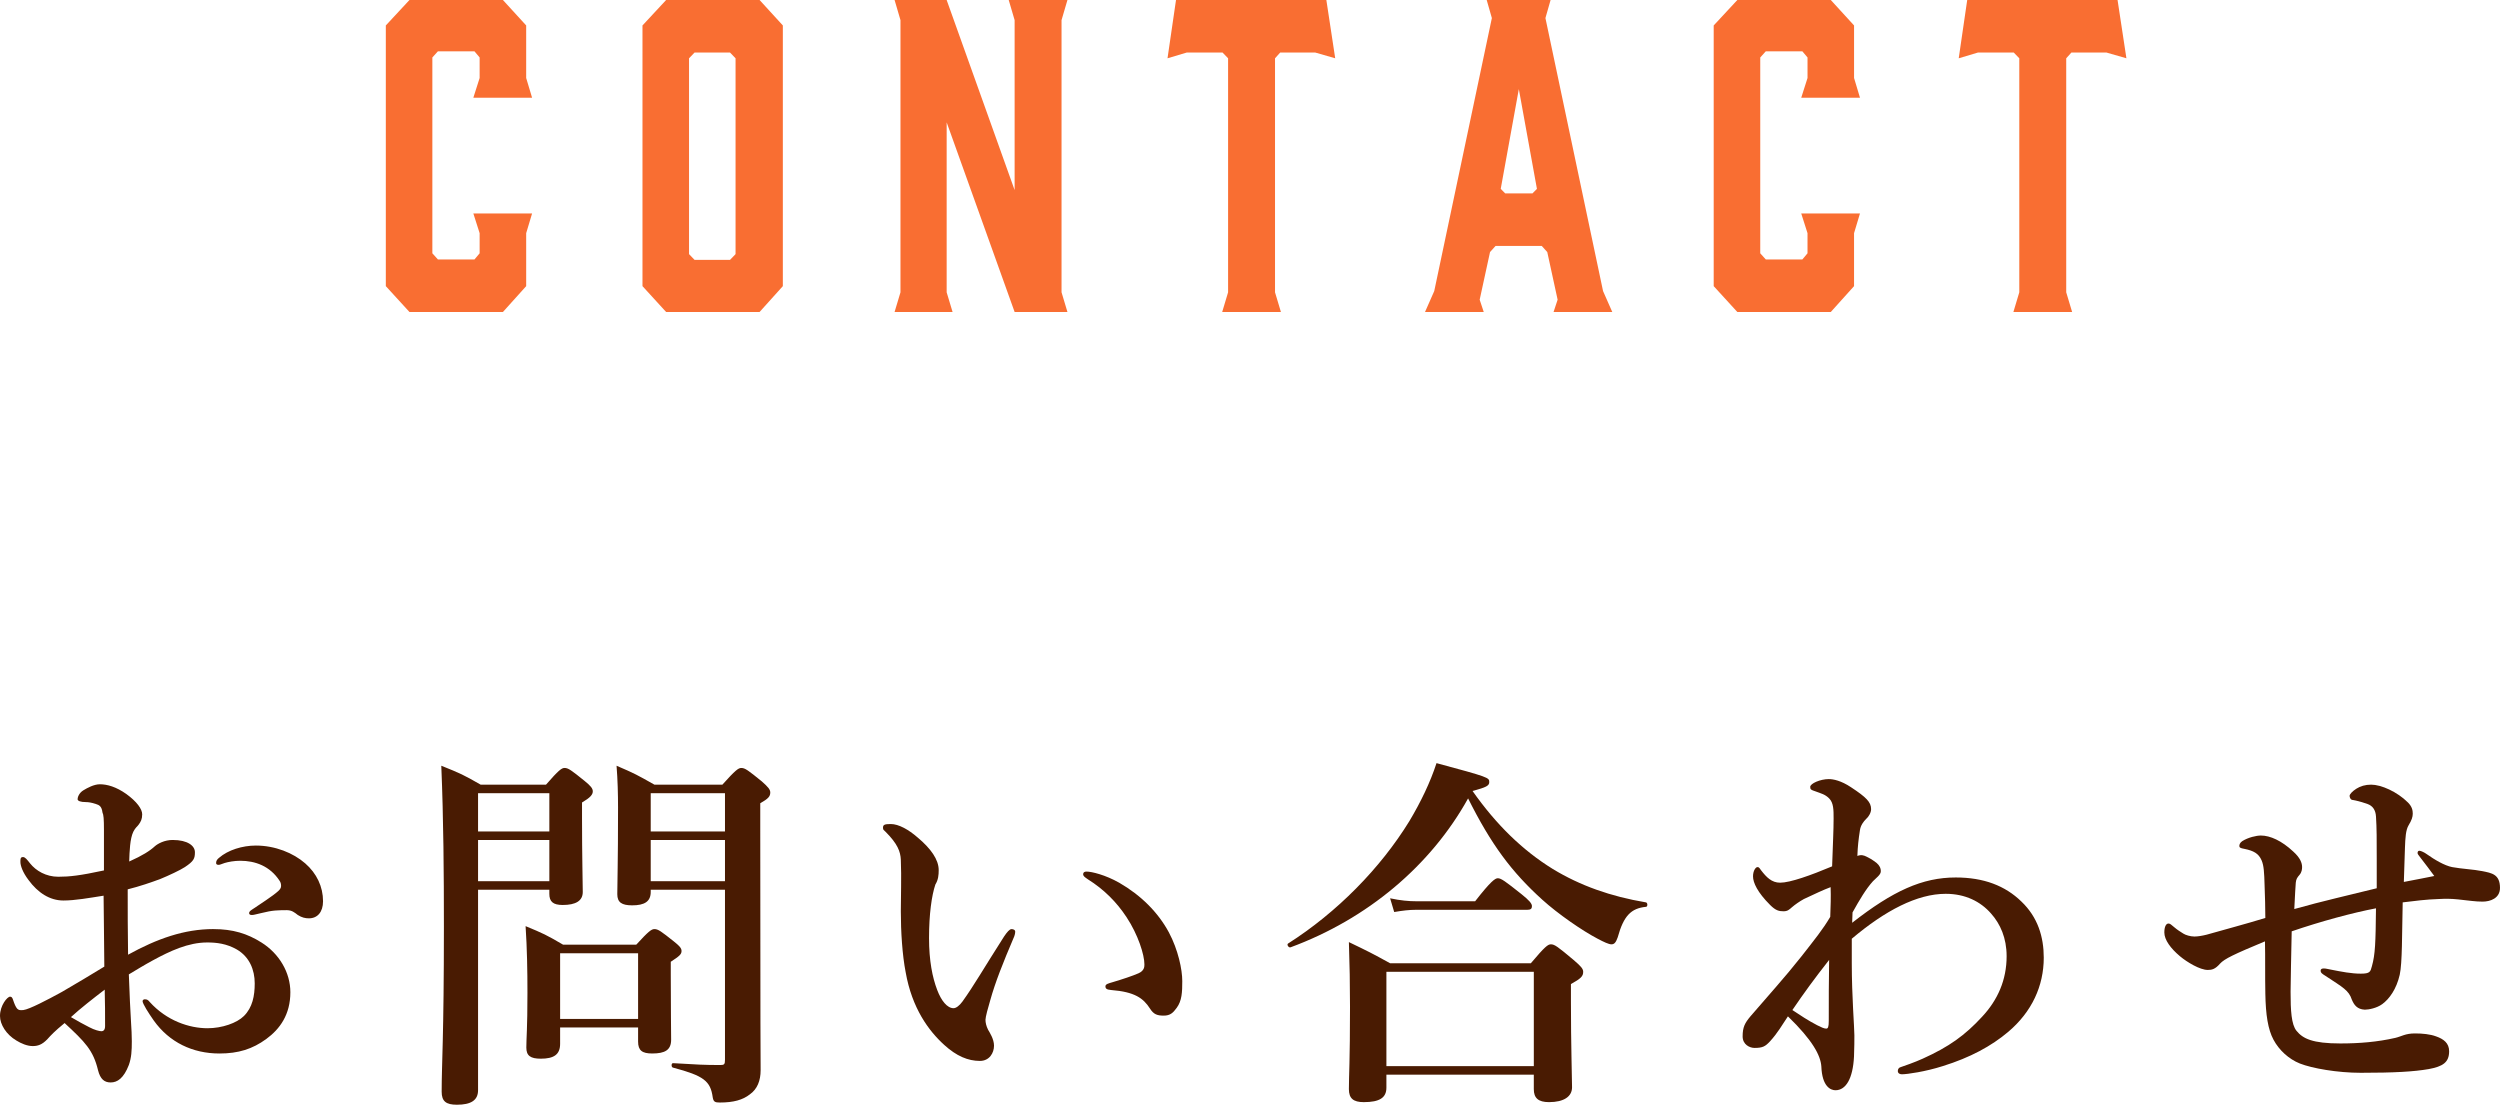 <?xml version="1.0" encoding="UTF-8"?>
<svg id="_レイヤー_2" data-name="レイヤー 2" xmlns="http://www.w3.org/2000/svg" width="255.812" height="113.042" viewBox="0 0 255.812 113.042">
  <defs>
    <style>
      .cls-1 {
        fill: #491b02;
      }

      .cls-2 {
        fill: #f96e32;
      }
    </style>
  </defs>
  <g id="_レイヤー_3" data-name="レイヤー 3">
    <g>
      <g>
        <path class="cls-2" d="M39.479,29.279V2.604l2.419-2.604h9.562l2.381,2.604V7.981l.604,2.017h-6.01l.643-2.017v-2.1l-.528-.63h-3.742l-.567,.63V25.919l.567,.63h3.742l.528-.63v-2.059l-.643-2.016h6.01l-.604,2.016v5.419l-2.381,2.646h-9.562l-2.419-2.646Z"/>
        <path class="cls-2" d="M80.104,2.604V29.279l-2.381,2.646h-9.562l-2.419-2.646V2.604l2.419-2.604h9.562l2.381,2.604Zm-5.404,2.772h-3.629l-.566,.588V26.003l.566,.588h3.629l.566-.588V5.965l-.566-.588Z"/>
        <path class="cls-2" d="M97.472,31.926h-5.935l.604-2.016V2.059l-.604-2.059h5.329l6.955,19.45V2.059l-.605-2.059h6.01l-.604,2.059V29.91l.604,2.016h-5.404l-6.955-19.407V29.91l.605,2.016Z"/>
        <path class="cls-2" d="M136.626,5.965l-2.041-.588h-3.59l-.529,.588V29.91l.604,2.016h-6.01l.604-2.016V5.965l-.566-.588h-3.666l-1.966,.588,.869-5.965h15.384l.906,5.965Z"/>
        <path class="cls-2" d="M164.977,31.926h-6.01l.416-1.26-1.059-4.873-.566-.63h-4.725l-.567,.63-1.059,4.873,.416,1.26h-6.01l.945-2.143,5.896-27.935-.529-1.849h6.538l-.528,1.849,5.896,27.935,.945,2.143Zm-10.961-12.14h2.797l.453-.462-1.852-10.208-1.852,10.208,.453,.462Z"/>
        <path class="cls-2" d="M175.354,29.279V2.604l2.419-2.604h9.562l2.381,2.604V7.981l.605,2.017h-6.01l.643-2.017v-2.1l-.529-.63h-3.742l-.566,.63V25.919l.566,.63h3.742l.529-.63v-2.059l-.643-2.016h6.01l-.605,2.016v5.419l-2.381,2.646h-9.562l-2.419-2.646Z"/>
        <path class="cls-2" d="M217.586,5.965l-2.041-.588h-3.59l-.529,.588V29.91l.604,2.016h-6.01l.604-2.016V5.965l-.566-.588h-3.666l-1.966,.588,.869-5.965h15.384l.906,5.965Z"/>
      </g>
      <g>
        <path class="cls-1" d="M21.847,95.07c1.976,0,3.457,.456,4.901,1.368,1.823,1.14,2.963,3.077,2.963,5.091,0,2.28-1.063,3.762-2.469,4.788-1.406,1.026-2.85,1.482-4.788,1.482-2.735,0-5.129-1.14-6.725-3.382-.532-.76-1.14-1.709-1.14-1.976,0-.114,.113-.19,.228-.19,.229,0,.342,.076,.494,.266,1.748,1.938,4.065,2.697,5.927,2.697,1.482,0,3.002-.532,3.724-1.254,.874-.874,1.102-2.051,1.102-3.343,0-1.368-.531-2.698-1.823-3.458-1.063-.608-2.09-.722-3.04-.722-1.938,0-3.799,.874-5.547,1.824-.912,.494-1.71,.988-2.47,1.443,.076,2.242,.152,3.61,.229,4.978,.038,.684,.075,1.14,.075,1.862,0,.988-.037,1.671-.304,2.432-.531,1.368-1.178,1.786-1.861,1.786-.646,0-1.064-.342-1.292-1.254-.494-2.052-1.33-2.888-3.42-4.825-1.063,.874-1.405,1.254-1.747,1.634-.57,.608-1.026,.722-1.521,.722-.569,0-1.178-.266-1.671-.57-1.026-.608-1.672-1.634-1.672-2.508,0-1.102,.76-1.976,1.025-1.976,.152,0,.229,.076,.304,.304,.152,.456,.267,.722,.418,.912,.152,.152,.267,.19,.646,.152,.607-.076,2.432-1.026,3.951-1.861,1.33-.76,3.077-1.824,4.331-2.584-.038-2.735-.038-5.243-.075-7.257-1.444,.228-2.926,.494-4.104,.494-1.406,0-2.622-.798-3.571-2.09-.608-.798-.836-1.482-.836-1.862,0-.304,0-.494,.266-.494,.228,0,.418,.266,.722,.646,.608,.76,1.634,1.368,2.888,1.368,1.14,0,2.204-.114,4.673-.646v-4.104c0-1.178-.037-1.596-.151-1.824-.076-.608-.304-.76-.684-.874-.456-.152-.798-.19-.988-.19-.57,0-.874-.114-.874-.304s.152-.646,.608-.912c.38-.228,1.063-.608,1.672-.608,.76,0,1.671,.266,2.697,.988,1.102,.798,1.634,1.558,1.634,2.089,0,.494-.152,.76-.342,1.026-.152,.228-.342,.304-.57,.76-.342,.722-.38,1.976-.418,3.04,1.368-.608,2.128-1.102,2.622-1.558,.304-.266,.987-.646,1.823-.646,1.558,0,2.28,.608,2.28,1.254s-.114,.912-1.026,1.52c-.456,.304-1.672,.874-2.508,1.216-.912,.342-2.128,.76-3.344,1.063,0,1.748,0,4.636,.038,6.687,2.964-1.634,5.737-2.622,8.739-2.622Zm-14.59,9.005c.76,.456,1.216,.684,1.861,1.026,.57,.304,1.064,.418,1.254,.418,.229,0,.38-.152,.38-.532,0-1.102,0-2.507-.038-3.723-1.14,.874-2.508,1.938-3.457,2.812Zm15.159-16.3c.912-.798,2.395-1.254,3.762-1.254,1.976,0,3.838,.76,5.054,1.824,1.178,1.025,1.823,2.394,1.823,3.875,0,1.102-.569,1.748-1.443,1.748-.38,0-.722-.076-1.14-.342-.343-.266-.608-.494-1.141-.494-.304,0-.722,0-1.178,.038-.418,.038-.836,.114-1.443,.266-.532,.114-.722,.19-.912,.19-.114,0-.304,0-.304-.19s.151-.266,.494-.494c.493-.342,1.938-1.254,2.507-1.786,.114-.114,.267-.266,.267-.494,0-.19-.038-.38-.152-.532-.987-1.52-2.508-2.052-4.027-2.052-.607,0-1.216,.114-1.596,.228-.266,.076-.456,.19-.607,.19-.152,0-.267-.038-.267-.19,0-.228,.114-.38,.304-.532Z"/>
        <path class="cls-1" d="M48.917,91.042v20.517c0,1.026-.722,1.482-2.165,1.482-1.103,0-1.559-.342-1.559-1.33,0-2.812,.229-5.623,.229-16.87,0-5.471-.038-10.98-.267-16.489,1.977,.798,2.242,.912,4.028,1.938h6.687c1.292-1.481,1.596-1.709,1.899-1.709,.38,0,.685,.228,2.052,1.33,.608,.494,.836,.76,.836,1.064,0,.342-.266,.646-1.102,1.14v1.52c0,3.989,.076,6.725,.076,7.637s-.722,1.33-2.052,1.33c-.988,0-1.368-.342-1.368-1.14v-.418h-7.295Zm7.295-9.878h-7.295v3.914h7.295v-3.914Zm0,4.787h-7.295v4.217h7.295v-4.217Zm1.102,19.188v1.671c0,1.102-.646,1.52-1.976,1.52-1.063,0-1.481-.304-1.481-1.14,0-.912,.114-1.938,.114-5.585,0-2.28-.038-4.521-.19-6.839,1.824,.76,2.09,.874,3.838,1.899h7.484c1.254-1.368,1.558-1.596,1.862-1.596,.38,0,.684,.228,1.976,1.254,.569,.456,.798,.684,.798,.988,0,.342-.229,.532-1.102,1.102v1.292c0,3.42,.037,5.927,.037,6.687,0,1.064-.646,1.406-1.938,1.406-1.025,0-1.443-.304-1.443-1.216v-1.444h-7.979Zm7.979-7.599h-7.979v6.725h7.979v-6.725Zm1.292-6.497v.228c0,.988-.646,1.368-1.9,1.368-1.063,0-1.52-.304-1.52-1.14,0-1.444,.076-2.926,.076-8.853,0-1.406-.038-2.85-.152-4.293,1.862,.798,2.128,.95,3.876,1.938h6.952c1.33-1.481,1.634-1.709,1.938-1.709,.38,0,.684,.228,2.09,1.368,.646,.57,.873,.836,.873,1.14,0,.418-.228,.646-1.025,1.102v2.545c0,20.745,.038,23.708,.038,24.772s-.342,1.938-1.102,2.47c-.723,.57-1.672,.836-3.078,.836-.494,0-.646-.076-.722-.532-.229-1.671-.912-2.204-4.065-3.04-.19-.038-.19-.456,0-.456,2.546,.152,3.191,.19,4.863,.19,.38,0,.456-.076,.456-.532v-17.401h-7.599Zm7.599-9.878h-7.599v3.914h7.599v-3.914Zm0,4.787h-7.599v4.217h7.599v-4.217Z"/>
        <path class="cls-1" d="M101.333,102.327c-.229,.76-.494,1.748-.494,2.014,0,.304,.076,.646,.266,1.026,.152,.266,.608,.95,.608,1.633,0,.722-.456,1.558-1.444,1.558-1.216,0-2.394-.494-3.647-1.634-1.596-1.444-3.305-3.762-3.951-7.447-.342-1.748-.494-4.142-.494-6.231,0-1.634,.076-3.419,0-5.281-.037-.835-.342-1.634-1.558-2.85-.189-.19-.266-.19-.266-.417,0-.304,.152-.38,.798-.38,.798,0,1.823,.57,2.735,1.368,1.368,1.14,2.166,2.279,2.166,3.343,0,.494-.038,.988-.342,1.482-.38,1.14-.646,3.04-.646,5.471,0,2.317,.342,4.027,.836,5.319,.418,1.102,1.026,1.861,1.672,1.861,.266,0,.608-.266,.912-.684,1.178-1.634,2.166-3.382,4.255-6.649,.305-.456,.57-.76,.761-.76,.189,0,.38,.076,.38,.266s-.076,.456-.152,.608c-1.102,2.583-1.899,4.597-2.394,6.383Zm13.184-12.006c2.242,1.292,3.989,3.04,5.092,5.091,.949,1.786,1.367,3.799,1.367,4.977,0,1.14-.038,2.014-.569,2.736-.38,.532-.685,.798-1.33,.798s-1.025-.114-1.405-.722c-.685-1.064-1.559-1.709-3.99-1.899-.455-.038-.569-.152-.569-.38s.342-.304,.722-.417c1.025-.304,2.052-.646,2.659-.912,.608-.266,.608-.684,.608-.912,0-.988-.646-3.039-1.824-4.825-1.025-1.558-2.317-2.85-3.951-3.875-.266-.19-.494-.304-.494-.532,0-.19,.152-.266,.343-.266,.531,0,1.938,.342,3.343,1.14Z"/>
        <path class="cls-1" d="M132.06,96.932c-.189,.076-.418-.266-.266-.38,5.015-3.191,9.46-7.713,12.424-12.538,1.178-1.976,2.128-3.952,2.773-5.927,5.357,1.444,5.396,1.482,5.396,1.938,0,.38-.304,.532-1.71,.912,2.432,3.458,5.13,6.079,8.207,7.979,2.812,1.709,5.927,2.812,9.536,3.419,.19,.038,.19,.456,0,.456-1.52,.152-2.279,.912-2.887,3.115-.19,.532-.343,.722-.646,.722-.266,0-.76-.228-1.405-.57-1.596-.835-4.065-2.545-5.661-3.989-3.154-2.85-5.244-5.661-7.6-10.373-3.837,6.915-10.334,12.348-18.161,15.236Zm9.803,13.032v1.33c0,1.026-.684,1.482-2.317,1.482-1.064,0-1.521-.38-1.521-1.33,0-1.406,.114-2.812,.114-8.435,0-2.204-.038-4.407-.114-6.611,2.052,.988,2.356,1.14,4.218,2.166h14.399c1.444-1.709,1.748-1.938,2.052-1.938,.38,0,.685,.228,2.318,1.596,.76,.646,.987,.912,.987,1.216,0,.456-.228,.684-1.254,1.254v1.748c0,4.597,.114,7.789,.114,8.814,0,.95-.836,1.52-2.355,1.52-1.102,0-1.558-.418-1.558-1.33v-1.482h-15.084Zm15.084-10.524h-15.084v9.65h15.084v-9.65Zm-6.003-7.219c1.596-2.052,2.051-2.355,2.317-2.355,.342,0,.76,.304,2.432,1.634,.76,.608,1.063,.95,1.063,1.216s-.114,.38-.494,.38h-11.397c-.646,0-1.33,.076-2.204,.228l-.418-1.406c1.063,.228,1.899,.304,2.697,.304h6.004Z"/>
        <path class="cls-1" d="M189.521,94.424c4.18-3.268,7.181-4.636,10.601-4.636,2.85,0,5.053,.836,6.725,2.47,1.672,1.596,2.28,3.609,2.28,5.737,0,2.888-1.216,5.547-3.647,7.599-1.71,1.444-3.876,2.622-6.688,3.496-1.786,.57-3.647,.836-4.18,.836-.189,0-.418-.076-.418-.342,0-.19,.114-.342,.267-.38,.342-.114,1.443-.494,2.279-.874,2.697-1.216,4.331-2.394,6.079-4.293,1.596-1.71,2.508-3.761,2.508-6.193,0-1.862-.646-3.306-1.596-4.37-1.064-1.216-2.622-2.014-4.636-2.014-2.925,0-6.192,1.71-9.612,4.597v2.508c0,3.381,.266,6.573,.266,7.371,0,.608,0,1.063-.038,2.166-.113,2.28-.835,3.458-1.899,3.458-.494,0-1.367-.38-1.443-2.432-.076-1.14-.912-2.698-3.42-5.129-.607,.912-1.063,1.71-1.823,2.546-.494,.532-.76,.684-1.596,.684-.494,0-1.216-.342-1.216-1.178,0-.95,.228-1.368,.798-2.052,1.823-2.127,3.495-3.951,5.205-6.117,1.367-1.748,2.203-2.773,2.963-4.065,.038-1.063,.076-2.014,.038-3.039-.722,.266-1.596,.684-2.735,1.216-.418,.228-.912,.57-1.216,.835-.304,.266-.456,.418-.874,.418-.456,0-.798-.076-1.367-.646-1.292-1.292-1.748-2.279-1.748-2.925,0-.57,.266-.95,.456-.95,.189,0,.228,.152,.38,.342,.532,.684,1.063,1.254,1.938,1.254,1.026,0,3.153-.76,5.319-1.672,.076-2.28,.152-3.686,.152-4.901,0-.874,0-1.596-.456-2.052-.418-.418-.798-.494-1.406-.722-.456-.152-.531-.19-.531-.456,0-.342,1.025-.798,1.899-.798,.456,0,1.254,.152,2.279,.836,1.558,1.026,2.052,1.52,2.052,2.242,0,.342-.228,.76-.532,1.026-.228,.228-.531,.608-.607,1.102-.152,.988-.228,1.634-.266,2.66,.38-.152,.646-.076,.949,.076,.305,.152,.532,.266,1.026,.646,.266,.228,.456,.532,.418,.912-.038,.304-.456,.608-.798,.95-.723,.798-1.368,1.9-2.09,3.192l-.038,1.064Zm-3.571,10.486c.38,.19,.684,.342,.911,.342,.19,0,.267-.152,.267-.798,0-2.394,0-3.875,.038-6.231-1.521,1.938-2.546,3.343-3.762,5.129,.798,.532,1.596,1.064,2.546,1.558Z"/>
        <path class="cls-1" d="M248.251,87.357c.912,.646,1.899,1.216,2.66,1.368,1.025,.19,2.165,.228,3.115,.418,.912,.19,1.785,.304,1.785,1.709,0,1.064-.987,1.406-1.785,1.406-.722,0-1.444-.114-2.508-.228-.76-.076-1.254-.076-1.976-.038-1.254,.038-2.432,.19-3.686,.342-.076,3.268-.038,6.193-.304,7.409-.342,1.482-1.064,2.47-1.786,3.001-.569,.418-1.405,.57-1.785,.57-.798-.038-1.103-.494-1.33-1.026-.304-.95-.912-1.254-2.697-2.432-.305-.19-.494-.304-.494-.532,0-.19,.151-.228,.342-.228,.189,0,.456,.076,.684,.114,1.14,.228,2.128,.418,3.078,.418s.987-.19,1.14-.76c.342-1.216,.38-2.394,.418-5.927-2.394,.456-5.623,1.33-8.625,2.355-.038,2.318-.114,4.978-.114,6.193,0,1.899,.076,3.343,.608,3.989,.646,.798,1.634,1.292,4.483,1.292,1.938,0,3.799-.152,5.623-.57,.646-.152,1.025-.456,2.014-.456,.76,0,1.558,.076,2.166,.304,.76,.266,1.329,.684,1.329,1.52,0,1.14-.646,1.558-2.09,1.824-1.52,.266-3.533,.38-6.952,.38-2.394,0-4.978-.456-6.231-.95-1.14-.456-2.128-1.368-2.697-2.432-.57-1.063-.798-2.545-.836-4.711-.038-1.9,0-3.609-.038-5.357-3.191,1.33-4.142,1.786-4.598,2.28-.494,.57-.836,.646-1.254,.646-.798,0-2.127-.798-2.85-1.406-.949-.798-1.596-1.672-1.596-2.432,0-.608,.19-.912,.418-.912,.19,0,.267,.114,.646,.418,.266,.228,.569,.418,.873,.608,.229,.152,.723,.304,1.141,.304,.342,0,.798-.076,1.254-.19,1.861-.532,4.027-1.102,6.003-1.71,0-1.102-.038-2.242-.076-3.306-.038-1.368-.076-2.052-.304-2.583-.305-.722-.836-.988-1.748-1.178-.456-.076-.532-.152-.532-.304s.076-.342,.305-.494c.607-.38,1.443-.57,1.899-.57,.95,0,2.128,.532,3.306,1.634,.722,.646,.911,1.178,.911,1.596,0,.228-.037,.532-.266,.798-.228,.266-.342,.418-.38,.798-.038,.456-.076,1.178-.152,2.697,2.812-.798,5.699-1.443,8.436-2.127v-2.888c0-2.166,0-3.268-.076-4.445-.038-.684-.342-1.102-.874-1.292-.874-.304-1.178-.342-1.558-.418-.19-.038-.267-.266-.267-.418s.267-.456,.685-.722,.912-.418,1.52-.418c1.025,0,2.659,.722,3.762,1.824,.418,.418,.494,.798,.494,1.14s-.114,.684-.418,1.178c-.305,.494-.343,1.33-.381,2.317-.037,1.292-.075,2.394-.113,3.496,1.178-.228,2.394-.456,3.115-.608-.266-.38-1.025-1.368-1.405-1.862-.229-.304-.305-.38-.305-.494,0-.152,.076-.228,.19-.228,.151,0,.532,.19,.684,.304Z"/>
      </g>
    </g>
  </g>
</svg>